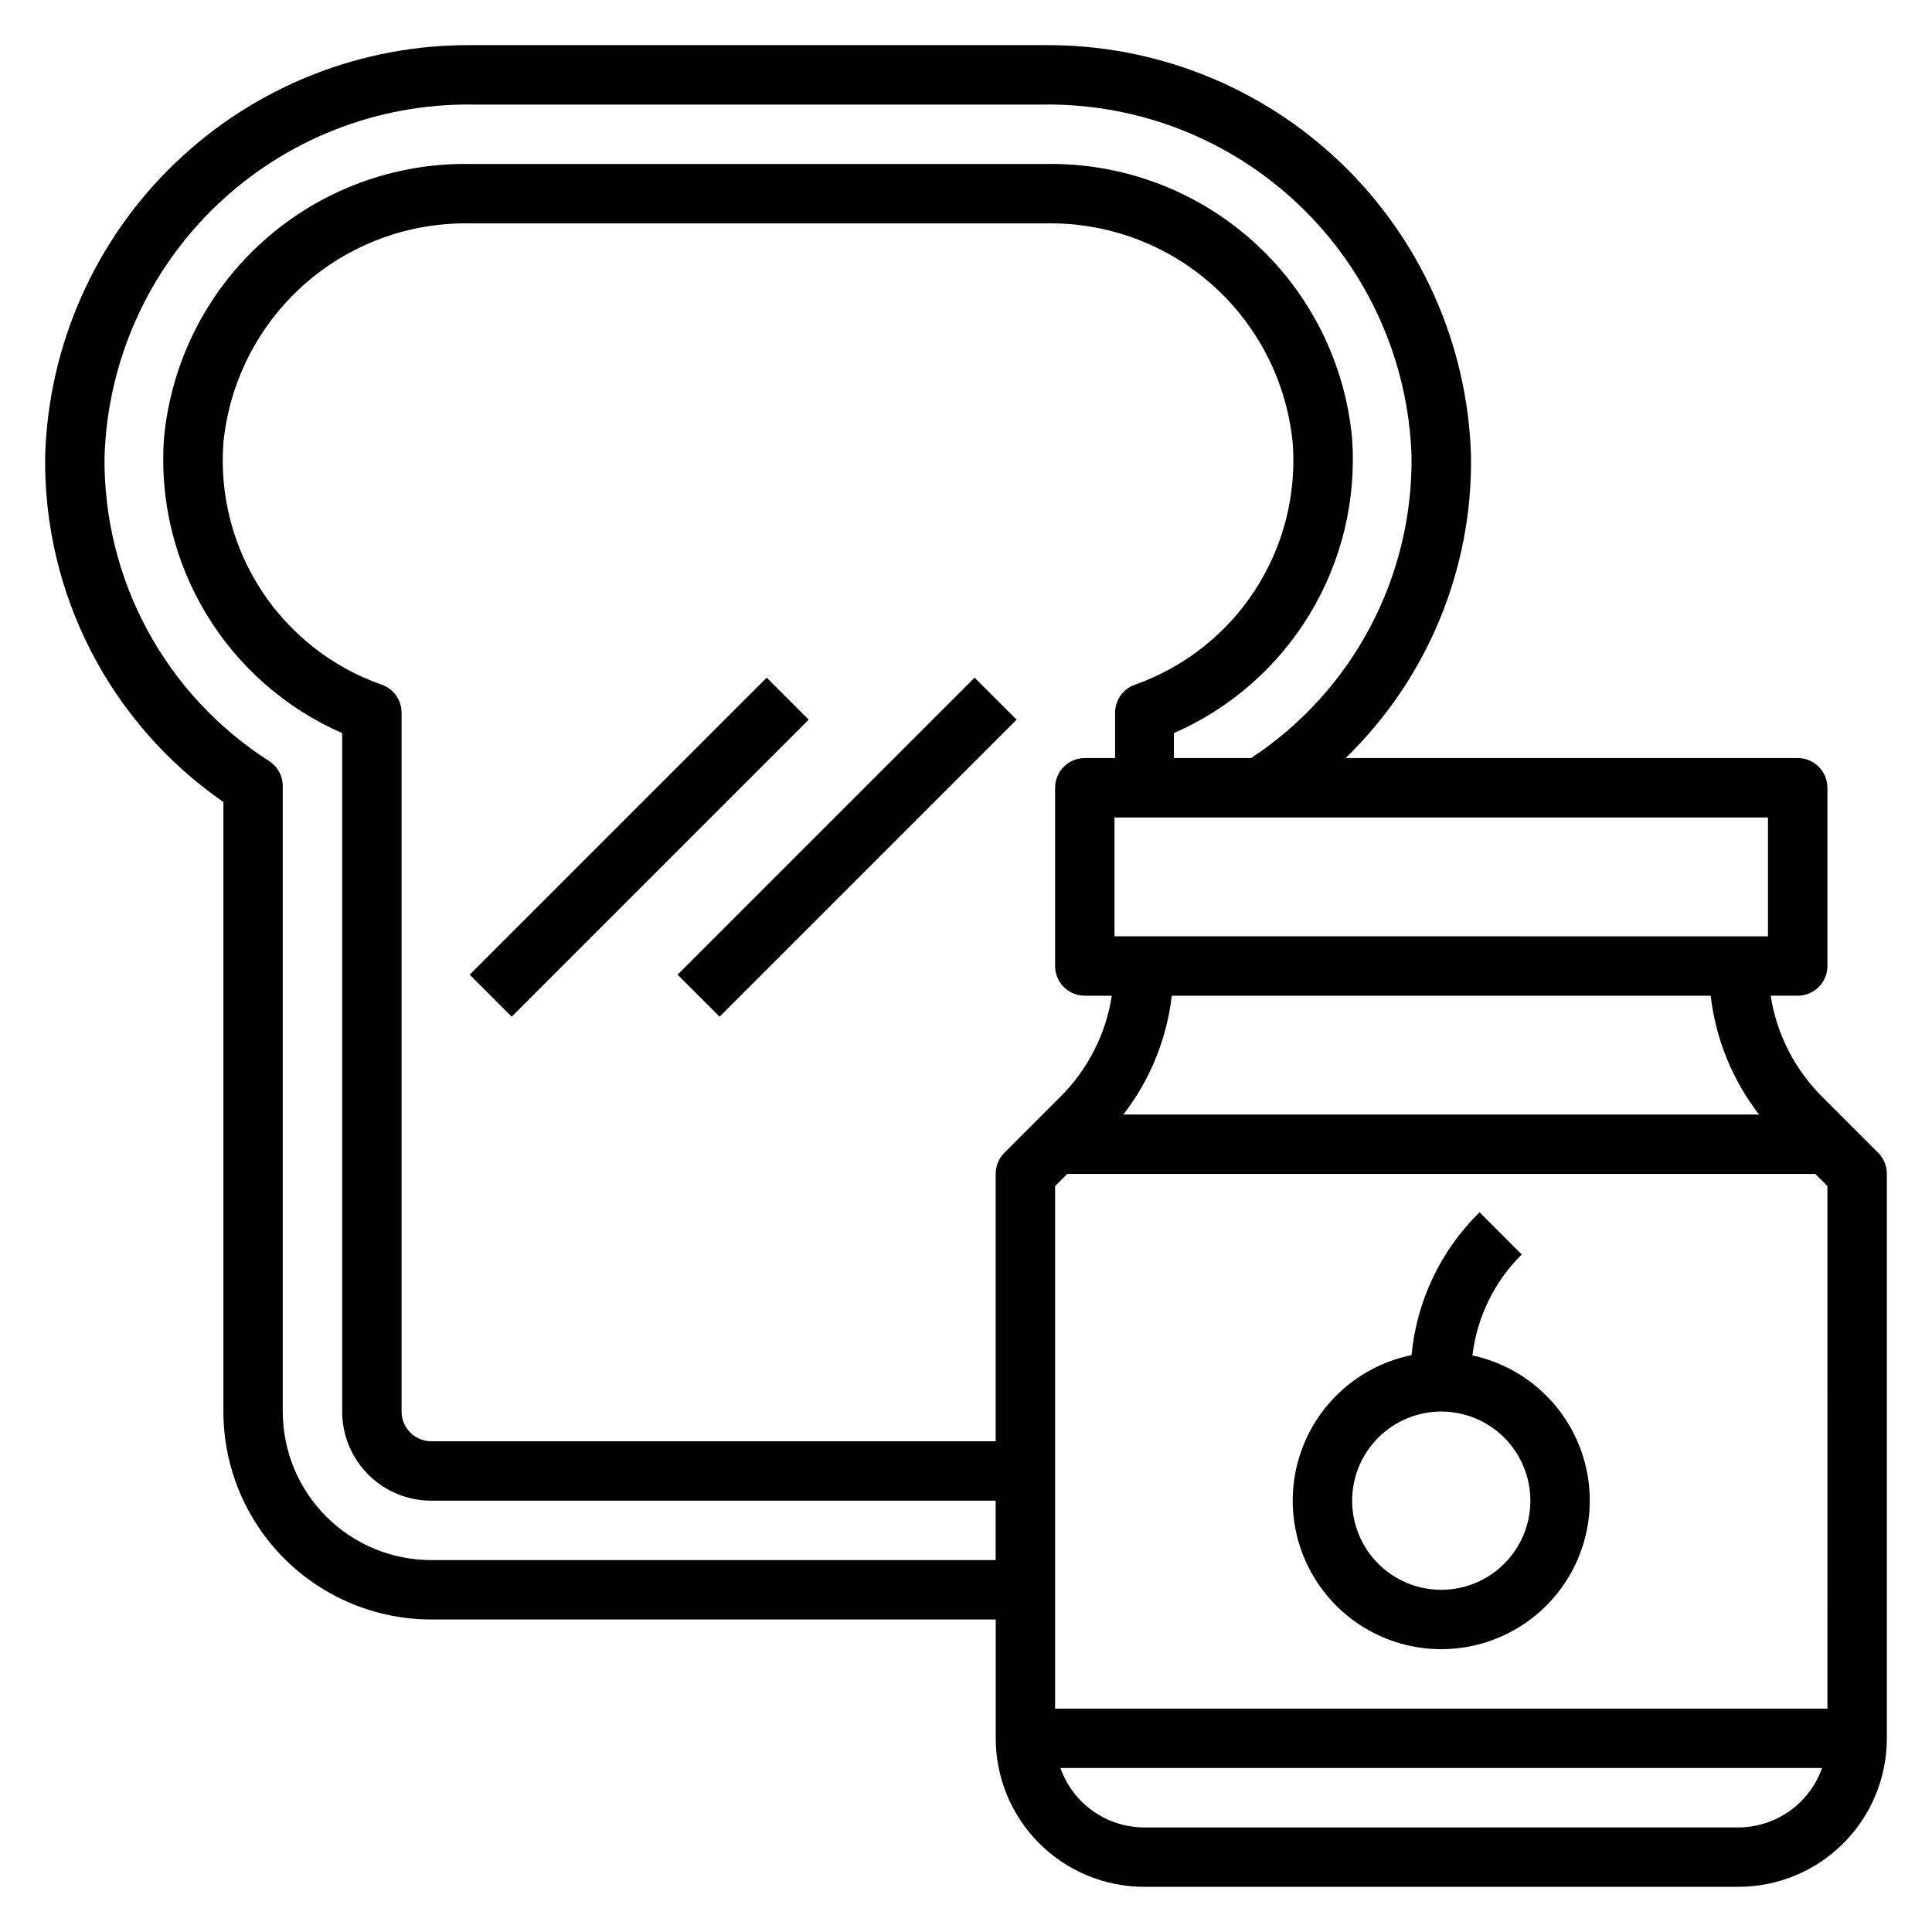 <?xml version="1.0" encoding="UTF-8"?>
<!-- The Best Svg Icon site in the world: iconSvg.co, Visit us! https://iconsvg.co -->
<svg fill="#000000" width="800px" height="800px" version="1.1" viewBox="144 144 512 512" xmlns="http://www.w3.org/2000/svg">
 <g>
  <path d="m641.75 449.51-14.801-14.801v0.004c-7.32-7.254-12.121-16.66-13.699-26.844h7.164c2.09 0 4.09-0.828 5.566-2.305 1.477-1.477 2.309-3.481 2.309-5.566v-47.234c0-2.086-0.832-4.09-2.309-5.566-1.477-1.477-3.477-2.305-5.566-2.305h-119.81c21.664-21.012 33.684-50.039 33.223-80.215-0.906-29.324-13.262-57.129-34.422-77.449-21.16-20.324-49.441-31.547-78.777-31.266h-151.46c-29.336-0.281-57.617 10.941-78.777 31.266-21.16 20.32-33.516 48.125-34.422 77.449-0.566 36.582 17.148 71.039 47.234 91.867v161.53c0 14.617 5.805 28.633 16.137 38.965 10.336 10.336 24.352 16.141 38.965 16.141h149.57v31.488c0 10.438 4.144 20.449 11.527 27.832 7.383 7.379 17.395 11.527 27.832 11.527h157.44c10.438 0 20.449-4.148 27.832-11.527 7.379-7.383 11.527-17.395 11.527-27.832v-149.57c0.012-2.09-0.809-4.102-2.281-5.59zm-218.14 147.29v-138.47l3.227-3.227 198.22-0.004 3.227 3.227 0.004 138.47zm-178.46-271.35c-13.051-4.578-24.23-13.328-31.816-24.895-7.582-11.566-11.148-25.309-10.141-39.105 1.562-16.148 9.156-31.113 21.266-41.914 12.113-10.797 27.848-16.629 44.07-16.336h152.72c16.223-0.293 31.957 5.539 44.07 16.336 12.109 10.801 19.703 25.766 21.266 41.914 1.016 13.777-2.523 27.504-10.078 39.07-7.555 11.562-18.699 20.324-31.723 24.93-3.176 1.109-5.293 4.117-5.273 7.481v11.965h-8.027c-4.348 0-7.875 3.523-7.875 7.871v47.234c0 2.086 0.832 4.09 2.309 5.566 1.477 1.477 3.477 2.305 5.566 2.305h7.164-0.004c-1.574 10.184-6.375 19.59-13.695 26.844l-14.801 14.801v-0.004c-1.473 1.488-2.293 3.5-2.281 5.59v70.848h-149.57c-4.348 0-7.871-3.523-7.871-7.871v-185.15c0.02-3.363-2.098-6.371-5.273-7.481zm365.02 113.91h-168.46c7.062-9.133 11.5-20.02 12.832-31.488h142.8c1.332 11.469 5.769 22.355 12.828 31.488zm2.363-47.23-173.18-0.004v-31.488h173.18zm-354.24 165.31c-10.438 0-20.449-4.144-27.832-11.527-7.379-7.383-11.527-17.391-11.527-27.832v-165.79c-0.004-2.676-1.367-5.168-3.621-6.613-27.543-17.59-44.035-48.164-43.609-80.844 0.84-25.184 11.516-49.035 29.73-66.441 18.219-17.406 42.527-26.988 67.723-26.684h151.46c25.191-0.305 49.504 9.277 67.723 26.684 18.215 17.406 28.891 41.258 29.73 66.441 0.395 32.184-15.625 62.355-42.508 80.059h-20.469v-6.613c14.961-6.539 27.531-17.547 35.988-31.516 8.457-13.965 12.383-30.207 11.246-46.496-1.844-20.125-11.223-38.809-26.258-52.312-15.035-13.504-34.617-20.824-54.824-20.504h-152.72c-20.207-0.32-39.789 7-54.824 20.504-15.035 13.504-24.414 32.188-26.258 52.312-1.141 16.289 2.789 32.531 11.246 46.496 8.457 13.969 21.027 24.977 35.988 31.516v179.8c0 6.266 2.488 12.27 6.914 16.699 4.43 4.43 10.438 6.918 16.699 6.918h149.57v15.742zm346.37 70.848-157.44 0.004c-4.871-0.016-9.621-1.535-13.594-4.356-3.977-2.816-6.981-6.797-8.605-11.391h201.84c-1.625 4.594-4.629 8.574-8.605 11.391-3.973 2.82-8.723 4.34-13.594 4.356z"/>
  <path d="m534.21 503.2c1.207-10.141 5.812-19.574 13.07-26.762l-11.18-11.18c-10.289 10.098-16.676 23.512-18.027 37.863-12.855 2.625-23.559 11.484-28.543 23.625-4.981 12.141-3.582 25.965 3.727 36.863 7.309 10.898 19.566 17.438 32.688 17.438 13.125 0 25.383-6.539 32.691-17.438s8.707-24.723 3.723-36.863c-4.981-12.141-15.684-21-28.539-23.625zm-8.266 62.113c-6.262 0-12.27-2.488-16.699-6.918-4.426-4.43-6.914-10.438-6.914-16.699 0-6.266 2.488-12.27 6.914-16.699 4.43-4.43 10.438-6.918 16.699-6.918 6.266 0 12.273 2.488 16.699 6.918 4.43 4.43 6.918 10.434 6.918 16.699 0 6.262-2.488 12.27-6.918 16.699-4.426 4.43-10.434 6.918-16.699 6.918z"/>
  <path d="m268.47 402.3 78.707-78.707 11.133 11.133-78.707 78.707z"/>
  <path d="m323.57 402.3 78.707-78.707 11.133 11.133-78.707 78.707z"/>
 </g>
</svg>